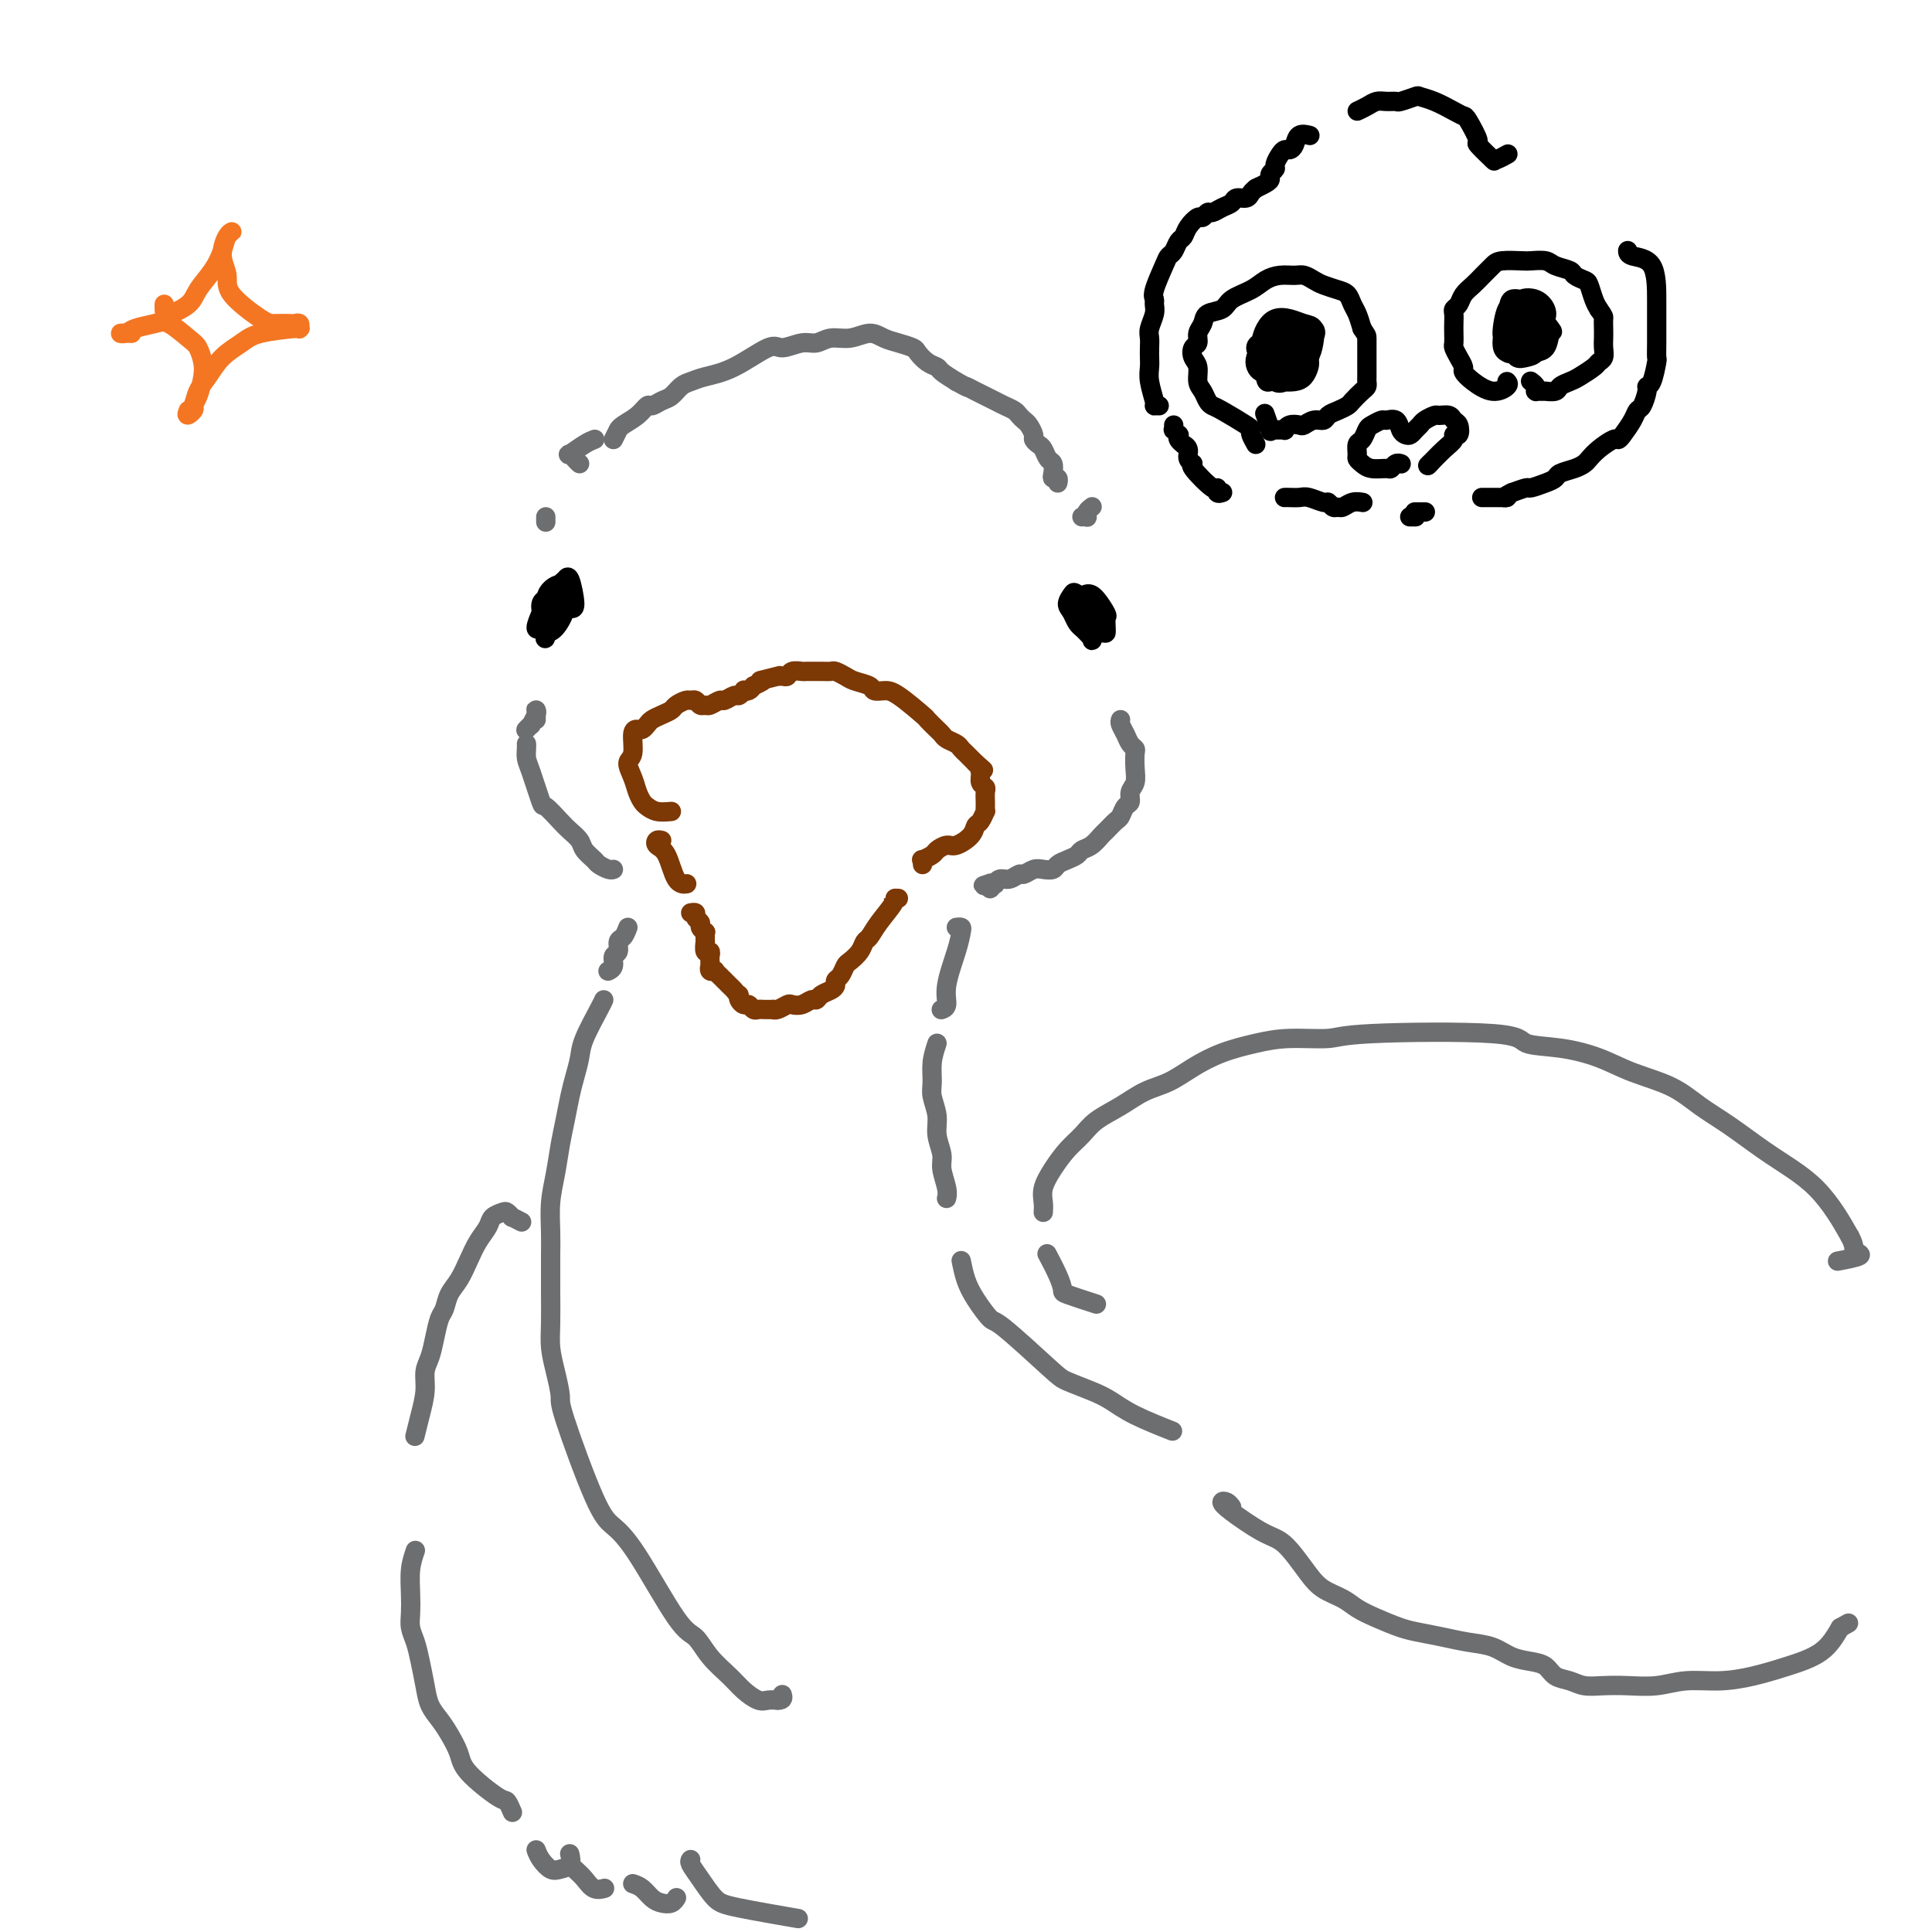 <svg viewBox='0 0 400 400' version='1.1' xmlns='http://www.w3.org/2000/svg' xmlns:xlink='http://www.w3.org/1999/xlink'><g fill='none' stroke='rgb(0,0,0)' stroke-width='4' stroke-linecap='round' stroke-linejoin='round'><path d='M113,128c0.221,-0.835 0.442,-1.670 1,-3c0.558,-1.330 1.453,-3.156 2,-4c0.547,-0.844 0.744,-0.707 1,-1c0.256,-0.293 0.569,-1.015 1,0c0.431,1.015 0.981,3.769 1,5c0.019,1.231 -0.493,0.941 -1,1c-0.507,0.059 -1.010,0.469 -2,1c-0.990,0.531 -2.469,1.185 -3,1c-0.531,-0.185 -0.115,-1.209 0,-2c0.115,-0.791 -0.071,-1.347 0,-2c0.071,-0.653 0.398,-1.401 1,-2c0.602,-0.599 1.479,-1.047 2,-1c0.521,0.047 0.686,0.590 1,1c0.314,0.410 0.776,0.688 1,1c0.224,0.312 0.210,0.659 0,1c-0.210,0.341 -0.616,0.677 -1,1c-0.384,0.323 -0.744,0.635 -1,1c-0.256,0.365 -0.406,0.784 -1,1c-0.594,0.216 -1.631,0.227 -2,0c-0.369,-0.227 -0.069,-0.694 0,-1c0.069,-0.306 -0.093,-0.450 0,-1c0.093,-0.550 0.439,-1.507 1,-2c0.561,-0.493 1.336,-0.524 2,0c0.664,0.524 1.217,1.603 1,3c-0.217,1.397 -1.205,3.114 -2,4c-0.795,0.886 -1.398,0.943 -2,1'/><path d='M113,131c-0.396,1.822 0.115,1.377 0,0c-0.115,-1.377 -0.855,-3.687 -1,-5c-0.145,-1.313 0.304,-1.630 1,-2c0.696,-0.370 1.639,-0.791 2,-1c0.361,-0.209 0.140,-0.204 0,0c-0.140,0.204 -0.200,0.608 0,1c0.200,0.392 0.660,0.774 0,2c-0.660,1.226 -2.439,3.298 -3,4c-0.561,0.702 0.097,0.033 0,0c-0.097,-0.033 -0.949,0.568 -1,0c-0.051,-0.568 0.700,-2.305 1,-3c0.300,-0.695 0.150,-0.347 0,0'/><path d='M225,128c-0.715,-1.146 -1.430,-2.292 -2,-3c-0.570,-0.708 -0.997,-0.978 -1,-1c-0.003,-0.022 0.416,0.202 1,0c0.584,-0.202 1.333,-0.832 2,-1c0.667,-0.168 1.250,0.127 2,1c0.750,0.873 1.665,2.325 2,3c0.335,0.675 0.090,0.572 0,1c-0.090,0.428 -0.027,1.387 0,2c0.027,0.613 0.017,0.880 0,1c-0.017,0.120 -0.039,0.092 -1,0c-0.961,-0.092 -2.859,-0.247 -4,-1c-1.141,-0.753 -1.525,-2.105 -2,-3c-0.475,-0.895 -1.040,-1.334 -1,-2c0.040,-0.666 0.686,-1.559 1,-2c0.314,-0.441 0.296,-0.429 1,0c0.704,0.429 2.132,1.277 3,2c0.868,0.723 1.178,1.322 1,2c-0.178,0.678 -0.843,1.437 -1,2c-0.157,0.563 0.196,0.932 0,1c-0.196,0.068 -0.939,-0.163 -1,0c-0.061,0.163 0.561,0.721 0,0c-0.561,-0.721 -2.305,-2.722 -3,-4c-0.695,-1.278 -0.340,-1.835 0,-2c0.340,-0.165 0.666,0.061 1,0c0.334,-0.061 0.678,-0.409 1,0c0.322,0.409 0.622,1.573 1,2c0.378,0.427 0.832,0.115 1,1c0.168,0.885 0.048,2.967 0,4c-0.048,1.033 -0.024,1.016 0,1'/><path d='M226,132c0.297,1.226 0.041,0.290 0,0c-0.041,-0.290 0.133,0.067 0,0c-0.133,-0.067 -0.574,-0.556 -1,-1c-0.426,-0.444 -0.836,-0.841 -1,-1c-0.164,-0.159 -0.082,-0.079 0,0'/></g>
<g fill='none' stroke='rgb(124,56,5)' stroke-width='4' stroke-linecap='round' stroke-linejoin='round'><path d='M139,168c-1.065,0.094 -2.130,0.188 -3,0c-0.870,-0.188 -1.544,-0.660 -2,-1c-0.456,-0.340 -0.692,-0.550 -1,-1c-0.308,-0.450 -0.686,-1.140 -1,-2c-0.314,-0.860 -0.565,-1.891 -1,-3c-0.435,-1.109 -1.056,-2.296 -1,-3c0.056,-0.704 0.789,-0.924 1,-2c0.211,-1.076 -0.099,-3.009 0,-4c0.099,-0.991 0.607,-1.039 1,-1c0.393,0.039 0.673,0.165 1,0c0.327,-0.165 0.703,-0.621 1,-1c0.297,-0.379 0.517,-0.680 1,-1c0.483,-0.320 1.229,-0.660 2,-1c0.771,-0.340 1.569,-0.681 2,-1c0.431,-0.319 0.497,-0.618 1,-1c0.503,-0.382 1.445,-0.849 2,-1c0.555,-0.151 0.725,0.013 1,0c0.275,-0.013 0.655,-0.204 1,0c0.345,0.204 0.655,0.802 1,1c0.345,0.198 0.726,-0.003 1,0c0.274,0.003 0.440,0.212 1,0c0.560,-0.212 1.513,-0.845 2,-1c0.487,-0.155 0.508,0.169 1,0c0.492,-0.169 1.455,-0.829 2,-1c0.545,-0.171 0.671,0.148 1,0c0.329,-0.148 0.861,-0.761 1,-1c0.139,-0.239 -0.117,-0.103 0,0c0.117,0.103 0.605,0.172 1,0c0.395,-0.172 0.698,-0.586 1,-1'/><path d='M156,142c3.848,-1.713 0.968,-0.994 1,-1c0.032,-0.006 2.977,-0.737 4,-1c1.023,-0.263 0.123,-0.056 0,0c-0.123,0.056 0.530,-0.037 1,0c0.470,0.037 0.755,0.206 1,0c0.245,-0.206 0.450,-0.787 1,-1c0.550,-0.213 1.447,-0.057 2,0c0.553,0.057 0.763,0.014 1,0c0.237,-0.014 0.501,-0.001 1,0c0.499,0.001 1.235,-0.011 2,0c0.765,0.011 1.561,0.044 2,0c0.439,-0.044 0.523,-0.166 1,0c0.477,0.166 1.349,0.619 2,1c0.651,0.381 1.081,0.690 2,1c0.919,0.310 2.327,0.619 3,1c0.673,0.381 0.609,0.832 1,1c0.391,0.168 1.236,0.052 2,0c0.764,-0.052 1.448,-0.039 3,1c1.552,1.039 3.973,3.104 5,4c1.027,0.896 0.660,0.621 1,1c0.340,0.379 1.386,1.411 2,2c0.614,0.589 0.794,0.735 1,1c0.206,0.265 0.436,0.648 1,1c0.564,0.352 1.460,0.672 2,1c0.540,0.328 0.722,0.665 1,1c0.278,0.335 0.652,0.667 1,1c0.348,0.333 0.671,0.667 1,1c0.329,0.333 0.665,0.667 1,1'/><path d='M202,158c2.697,2.360 1.441,1.261 1,1c-0.441,-0.261 -0.066,0.315 0,1c0.066,0.685 -0.179,1.480 0,2c0.179,0.520 0.780,0.765 1,1c0.220,0.235 0.059,0.460 0,1c-0.059,0.540 -0.015,1.397 0,2c0.015,0.603 0.001,0.953 0,1c-0.001,0.047 0.010,-0.209 0,0c-0.010,0.209 -0.042,0.885 0,1c0.042,0.115 0.159,-0.329 0,0c-0.159,0.329 -0.595,1.432 -1,2c-0.405,0.568 -0.781,0.600 -1,1c-0.219,0.400 -0.281,1.168 -1,2c-0.719,0.832 -2.095,1.730 -3,2c-0.905,0.270 -1.339,-0.086 -2,0c-0.661,0.086 -1.550,0.615 -2,1c-0.450,0.385 -0.460,0.625 -1,1c-0.540,0.375 -1.609,0.884 -2,1c-0.391,0.116 -0.105,-0.161 0,0c0.105,0.161 0.030,0.760 0,1c-0.030,0.240 -0.015,0.120 0,0'/><path d='M137,174c-0.374,-0.091 -0.748,-0.182 -1,0c-0.252,0.182 -0.382,0.637 0,1c0.382,0.363 1.278,0.633 2,2c0.722,1.367 1.271,3.829 2,5c0.729,1.171 1.637,1.049 2,1c0.363,-0.049 0.182,-0.024 0,0'/><path d='M186,186c-0.499,-0.015 -0.999,-0.030 -1,0c-0.001,0.030 0.495,0.105 0,1c-0.495,0.895 -1.982,2.611 -3,4c-1.018,1.389 -1.568,2.451 -2,3c-0.432,0.549 -0.745,0.585 -1,1c-0.255,0.415 -0.450,1.210 -1,2c-0.550,0.790 -1.453,1.573 -2,2c-0.547,0.427 -0.737,0.496 -1,1c-0.263,0.504 -0.599,1.444 -1,2c-0.401,0.556 -0.867,0.727 -1,1c-0.133,0.273 0.067,0.646 0,1c-0.067,0.354 -0.402,0.687 -1,1c-0.598,0.313 -1.460,0.606 -2,1c-0.540,0.394 -0.760,0.889 -1,1c-0.240,0.111 -0.502,-0.163 -1,0c-0.498,0.163 -1.234,0.762 -2,1c-0.766,0.238 -1.562,0.116 -2,0c-0.438,-0.116 -0.516,-0.227 -1,0c-0.484,0.227 -1.372,0.793 -2,1c-0.628,0.207 -0.994,0.057 -1,0c-0.006,-0.057 0.349,-0.019 0,0c-0.349,0.019 -1.403,0.020 -2,0c-0.597,-0.020 -0.738,-0.061 -1,0c-0.262,0.061 -0.645,0.223 -1,0c-0.355,-0.223 -0.683,-0.833 -1,-1c-0.317,-0.167 -0.624,0.109 -1,0c-0.376,-0.109 -0.822,-0.603 -1,-1c-0.178,-0.397 -0.089,-0.699 0,-1'/><path d='M153,206c-0.798,-0.643 -0.792,-0.750 -1,-1c-0.208,-0.250 -0.629,-0.642 -1,-1c-0.371,-0.358 -0.692,-0.683 -1,-1c-0.308,-0.317 -0.604,-0.625 -1,-1c-0.396,-0.375 -0.891,-0.818 -1,-1c-0.109,-0.182 0.167,-0.104 0,0c-0.167,0.104 -0.777,0.236 -1,0c-0.223,-0.236 -0.059,-0.838 0,-1c0.059,-0.162 0.012,0.116 0,0c-0.012,-0.116 0.011,-0.627 0,-1c-0.011,-0.373 -0.055,-0.606 0,-1c0.055,-0.394 0.211,-0.947 0,-1c-0.211,-0.053 -0.789,0.393 -1,0c-0.211,-0.393 -0.057,-1.626 0,-2c0.057,-0.374 0.016,0.111 0,0c-0.016,-0.111 -0.008,-0.817 0,-1c0.008,-0.183 0.017,0.158 0,0c-0.017,-0.158 -0.061,-0.816 0,-1c0.061,-0.184 0.228,0.105 0,0c-0.228,-0.105 -0.849,-0.602 -1,-1c-0.151,-0.398 0.170,-0.695 0,-1c-0.170,-0.305 -0.829,-0.618 -1,-1c-0.171,-0.382 0.146,-0.834 0,-1c-0.146,-0.166 -0.756,-0.048 -1,0c-0.244,0.048 -0.122,0.024 0,0'/></g>
<g fill='none' stroke='rgb(109,110,112)' stroke-width='4' stroke-linecap='round' stroke-linejoin='round'><path d='M120,96c-0.329,-0.295 -0.659,-0.591 -1,-1c-0.341,-0.409 -0.694,-0.933 -1,-1c-0.306,-0.067 -0.567,0.322 0,0c0.567,-0.322 1.960,-1.356 3,-2c1.040,-0.644 1.726,-0.898 2,-1c0.274,-0.102 0.137,-0.051 0,0'/><path d='M127,91c0.420,-0.840 0.840,-1.681 1,-2c0.160,-0.319 0.060,-0.118 0,0c-0.060,0.118 -0.081,0.152 0,0c0.081,-0.152 0.262,-0.489 1,-1c0.738,-0.511 2.032,-1.197 3,-2c0.968,-0.803 1.610,-1.725 2,-2c0.390,-0.275 0.527,0.095 1,0c0.473,-0.095 1.283,-0.655 2,-1c0.717,-0.345 1.343,-0.474 2,-1c0.657,-0.526 1.345,-1.449 2,-2c0.655,-0.551 1.276,-0.731 2,-1c0.724,-0.269 1.552,-0.626 3,-1c1.448,-0.374 3.518,-0.765 6,-2c2.482,-1.235 5.377,-3.316 7,-4c1.623,-0.684 1.974,0.028 3,0c1.026,-0.028 2.729,-0.797 4,-1c1.271,-0.203 2.111,0.159 3,0c0.889,-0.159 1.826,-0.838 3,-1c1.174,-0.162 2.584,0.195 4,0c1.416,-0.195 2.837,-0.940 4,-1c1.163,-0.060 2.069,0.565 3,1c0.931,0.435 1.889,0.680 3,1c1.111,0.320 2.376,0.715 3,1c0.624,0.285 0.606,0.460 1,1c0.394,0.540 1.198,1.444 2,2c0.802,0.556 1.600,0.765 2,1c0.400,0.235 0.400,0.496 1,1c0.600,0.504 1.800,1.252 3,2'/><path d='M198,79c3.142,1.726 1.996,1.040 2,1c0.004,-0.040 1.156,0.567 2,1c0.844,0.433 1.378,0.693 2,1c0.622,0.307 1.333,0.660 2,1c0.667,0.340 1.292,0.667 2,1c0.708,0.333 1.500,0.670 2,1c0.500,0.330 0.708,0.652 1,1c0.292,0.348 0.670,0.724 1,1c0.330,0.276 0.613,0.454 1,1c0.387,0.546 0.877,1.460 1,2c0.123,0.540 -0.121,0.707 0,1c0.121,0.293 0.607,0.712 1,1c0.393,0.288 0.693,0.445 1,1c0.307,0.555 0.622,1.507 1,2c0.378,0.493 0.819,0.528 1,1c0.181,0.472 0.101,1.381 0,2c-0.101,0.619 -0.223,0.950 0,1c0.223,0.050 0.791,-0.179 1,0c0.209,0.179 0.060,0.765 0,1c-0.060,0.235 -0.030,0.117 0,0'/><path d='M111,149c-0.002,-0.313 -0.005,-0.626 0,-1c0.005,-0.374 0.016,-0.809 0,-1c-0.016,-0.191 -0.061,-0.138 0,0c0.061,0.138 0.226,0.363 0,1c-0.226,0.637 -0.845,1.687 -1,2c-0.155,0.313 0.154,-0.112 0,0c-0.154,0.112 -0.772,0.761 -1,1c-0.228,0.239 -0.065,0.068 0,0c0.065,-0.068 0.033,-0.034 0,0'/><path d='M109,154c0.015,0.239 0.029,0.478 0,1c-0.029,0.522 -0.103,1.326 0,2c0.103,0.674 0.383,1.216 1,3c0.617,1.784 1.570,4.810 2,6c0.430,1.190 0.338,0.545 1,1c0.662,0.455 2.079,2.009 3,3c0.921,0.991 1.345,1.417 2,2c0.655,0.583 1.541,1.323 2,2c0.459,0.677 0.491,1.292 1,2c0.509,0.708 1.496,1.510 2,2c0.504,0.490 0.527,0.667 1,1c0.473,0.333 1.397,0.820 2,1c0.603,0.180 0.887,0.051 1,0c0.113,-0.051 0.057,-0.026 0,0'/><path d='M232,149c-0.091,0.250 -0.182,0.499 0,1c0.182,0.501 0.637,1.253 1,2c0.363,0.747 0.634,1.488 1,2c0.366,0.512 0.826,0.794 1,1c0.174,0.206 0.061,0.335 0,1c-0.061,0.665 -0.072,1.865 0,3c0.072,1.135 0.226,2.206 0,3c-0.226,0.794 -0.833,1.311 -1,2c-0.167,0.689 0.106,1.551 0,2c-0.106,0.449 -0.591,0.486 -1,1c-0.409,0.514 -0.742,1.503 -1,2c-0.258,0.497 -0.440,0.500 -1,1c-0.560,0.500 -1.497,1.496 -2,2c-0.503,0.504 -0.571,0.516 -1,1c-0.429,0.484 -1.218,1.439 -2,2c-0.782,0.561 -1.557,0.728 -2,1c-0.443,0.272 -0.556,0.647 -1,1c-0.444,0.353 -1.221,0.682 -2,1c-0.779,0.318 -1.561,0.625 -2,1c-0.439,0.375 -0.537,0.817 -1,1c-0.463,0.183 -1.293,0.106 -2,0c-0.707,-0.106 -1.292,-0.240 -2,0c-0.708,0.240 -1.539,0.853 -2,1c-0.461,0.147 -0.554,-0.171 -1,0c-0.446,0.171 -1.247,0.830 -2,1c-0.753,0.170 -1.460,-0.150 -2,0c-0.540,0.150 -0.915,0.771 -1,1c-0.085,0.229 0.118,0.065 0,0c-0.118,-0.065 -0.559,-0.033 -1,0'/><path d='M205,183c-2.785,0.852 -0.746,-0.019 0,0c0.746,0.019 0.201,0.928 0,1c-0.201,0.072 -0.057,-0.694 0,-1c0.057,-0.306 0.029,-0.153 0,0'/><path d='M130,192c-0.301,0.788 -0.601,1.577 -1,2c-0.399,0.423 -0.895,0.481 -1,1c-0.105,0.519 0.182,1.498 0,2c-0.182,0.502 -0.832,0.526 -1,1c-0.168,0.474 0.147,1.397 0,2c-0.147,0.603 -0.756,0.887 -1,1c-0.244,0.113 -0.122,0.057 0,0'/><path d='M125,207c-0.107,0.261 -0.214,0.522 -1,2c-0.786,1.478 -2.252,4.173 -3,6c-0.748,1.827 -0.778,2.787 -1,4c-0.222,1.213 -0.637,2.679 -1,4c-0.363,1.321 -0.675,2.497 -1,4c-0.325,1.503 -0.661,3.332 -1,5c-0.339,1.668 -0.679,3.175 -1,5c-0.321,1.825 -0.622,3.970 -1,6c-0.378,2.030 -0.833,3.946 -1,6c-0.167,2.054 -0.045,4.246 0,6c0.045,1.754 0.015,3.069 0,5c-0.015,1.931 -0.014,4.479 0,7c0.014,2.521 0.041,5.016 0,7c-0.041,1.984 -0.149,3.459 0,5c0.149,1.541 0.556,3.150 1,5c0.444,1.850 0.926,3.942 1,5c0.074,1.058 -0.258,1.082 1,5c1.258,3.918 4.108,11.730 6,16c1.892,4.270 2.826,4.998 4,6c1.174,1.002 2.586,2.277 5,6c2.414,3.723 5.829,9.893 8,13c2.171,3.107 3.099,3.152 4,4c0.901,0.848 1.774,2.500 3,4c1.226,1.500 2.804,2.847 4,4c1.196,1.153 2.011,2.113 3,3c0.989,0.887 2.151,1.700 3,2c0.849,0.300 1.385,0.086 2,0c0.615,-0.086 1.307,-0.043 2,0'/><path d='M161,352c1.311,0.089 1.089,-0.689 1,-1c-0.089,-0.311 -0.044,-0.156 0,0'/><path d='M198,192c0.409,-0.041 0.818,-0.081 1,0c0.182,0.081 0.136,0.285 0,1c-0.136,0.715 -0.362,1.943 -1,4c-0.638,2.057 -1.686,4.943 -2,7c-0.314,2.057 0.108,3.285 0,4c-0.108,0.715 -0.745,0.919 -1,1c-0.255,0.081 -0.127,0.041 0,0'/><path d='M194,216c-0.431,1.303 -0.863,2.606 -1,4c-0.137,1.394 0.020,2.880 0,4c-0.020,1.120 -0.217,1.873 0,3c0.217,1.127 0.846,2.627 1,4c0.154,1.373 -0.169,2.620 0,4c0.169,1.380 0.830,2.892 1,4c0.170,1.108 -0.150,1.813 0,3c0.150,1.187 0.771,2.858 1,4c0.229,1.142 0.065,1.755 0,2c-0.065,0.245 -0.033,0.123 0,0'/><path d='M199,261c0.281,1.359 0.561,2.717 1,4c0.439,1.283 1.035,2.489 2,4c0.965,1.511 2.299,3.325 3,4c0.701,0.675 0.770,0.211 3,2c2.230,1.789 6.620,5.833 9,8c2.380,2.167 2.751,2.459 4,3c1.249,0.541 3.376,1.333 5,2c1.624,0.667 2.745,1.210 4,2c1.255,0.790 2.646,1.828 5,3c2.354,1.172 5.673,2.478 7,3c1.327,0.522 0.664,0.261 0,0'/><path d='M227,270c-2.437,-0.791 -4.874,-1.582 -6,-2c-1.126,-0.418 -0.941,-0.463 -1,-1c-0.059,-0.537 -0.362,-1.568 -1,-3c-0.638,-1.432 -1.611,-3.266 -2,-4c-0.389,-0.734 -0.195,-0.367 0,0'/><path d='M216,251c0.042,-0.600 0.083,-1.199 0,-2c-0.083,-0.801 -0.292,-1.803 0,-3c0.292,-1.197 1.084,-2.588 2,-4c0.916,-1.412 1.955,-2.843 3,-4c1.045,-1.157 2.095,-2.038 3,-3c0.905,-0.962 1.665,-2.004 3,-3c1.335,-0.996 3.247,-1.947 5,-3c1.753,-1.053 3.349,-2.208 5,-3c1.651,-0.792 3.358,-1.221 5,-2c1.642,-0.779 3.220,-1.906 5,-3c1.780,-1.094 3.762,-2.153 6,-3c2.238,-0.847 4.733,-1.483 7,-2c2.267,-0.517 4.305,-0.916 7,-1c2.695,-0.084 6.048,0.148 8,0c1.952,-0.148 2.502,-0.676 9,-1c6.498,-0.324 18.944,-0.446 25,0c6.056,0.446 5.721,1.458 7,2c1.279,0.542 4.171,0.612 7,1c2.829,0.388 5.594,1.092 8,2c2.406,0.908 4.452,2.021 7,3c2.548,0.979 5.597,1.826 8,3c2.403,1.174 4.158,2.676 6,4c1.842,1.324 3.770,2.471 6,4c2.230,1.529 4.760,3.440 7,5c2.240,1.560 4.188,2.769 6,4c1.812,1.231 3.488,2.485 5,4c1.512,1.515 2.861,3.290 4,5c1.139,1.710 2.070,3.355 3,5'/><path d='M383,256c1.185,2.182 0.648,2.636 1,3c0.352,0.364 1.595,0.636 1,1c-0.595,0.364 -3.027,0.818 -4,1c-0.973,0.182 -0.486,0.091 0,0'/><path d='M255,312c-0.290,-0.391 -0.580,-0.783 -1,-1c-0.420,-0.217 -0.969,-0.260 -1,0c-0.031,0.260 0.456,0.825 2,2c1.544,1.175 4.145,2.962 6,4c1.855,1.038 2.965,1.328 4,2c1.035,0.672 1.995,1.727 3,3c1.005,1.273 2.056,2.763 3,4c0.944,1.237 1.782,2.219 3,3c1.218,0.781 2.817,1.361 4,2c1.183,0.639 1.950,1.337 3,2c1.050,0.663 2.383,1.291 4,2c1.617,0.709 3.517,1.498 5,2c1.483,0.502 2.549,0.715 4,1c1.451,0.285 3.287,0.640 5,1c1.713,0.360 3.302,0.725 5,1c1.698,0.275 3.504,0.459 5,1c1.496,0.541 2.683,1.440 4,2c1.317,0.560 2.764,0.781 4,1c1.236,0.219 2.262,0.437 3,1c0.738,0.563 1.189,1.471 2,2c0.811,0.529 1.983,0.679 3,1c1.017,0.321 1.879,0.814 3,1c1.121,0.186 2.499,0.064 4,0c1.501,-0.064 3.123,-0.072 5,0c1.877,0.072 4.008,0.224 6,0c1.992,-0.224 3.845,-0.824 6,-1c2.155,-0.176 4.610,0.072 7,0c2.390,-0.072 4.713,-0.462 7,-1c2.287,-0.538 4.539,-1.222 7,-2c2.461,-0.778 5.132,-1.651 7,-3c1.868,-1.349 2.934,-3.175 4,-5'/><path d='M381,337c3.000,-1.667 1.500,-0.833 0,0'/><path d='M108,253c-0.872,-0.452 -1.743,-0.903 -2,-1c-0.257,-0.097 0.101,0.162 0,0c-0.101,-0.162 -0.660,-0.743 -1,-1c-0.340,-0.257 -0.461,-0.191 -1,0c-0.539,0.191 -1.495,0.505 -2,1c-0.505,0.495 -0.559,1.171 -1,2c-0.441,0.829 -1.270,1.812 -2,3c-0.730,1.188 -1.361,2.582 -2,4c-0.639,1.418 -1.284,2.861 -2,4c-0.716,1.139 -1.501,1.975 -2,3c-0.499,1.025 -0.712,2.241 -1,3c-0.288,0.759 -0.651,1.062 -1,2c-0.349,0.938 -0.685,2.511 -1,4c-0.315,1.489 -0.610,2.893 -1,4c-0.390,1.107 -0.875,1.915 -1,3c-0.125,1.085 0.111,2.445 0,4c-0.111,1.555 -0.568,3.303 -1,5c-0.432,1.697 -0.838,3.342 -1,4c-0.162,0.658 -0.081,0.329 0,0'/><path d='M86,321c-0.421,1.226 -0.842,2.452 -1,4c-0.158,1.548 -0.054,3.417 0,5c0.054,1.583 0.056,2.881 0,4c-0.056,1.119 -0.171,2.060 0,3c0.171,0.940 0.626,1.879 1,3c0.374,1.121 0.666,2.424 1,4c0.334,1.576 0.709,3.426 1,5c0.291,1.574 0.497,2.873 1,4c0.503,1.127 1.305,2.082 2,3c0.695,0.918 1.285,1.799 2,3c0.715,1.201 1.554,2.721 2,4c0.446,1.279 0.498,2.315 2,4c1.502,1.685 4.454,4.019 6,5c1.546,0.981 1.685,0.610 2,1c0.315,0.390 0.804,1.540 1,2c0.196,0.460 0.098,0.230 0,0'/><path d='M111,383c0.241,0.623 0.481,1.245 1,2c0.519,0.755 1.316,1.641 2,2c0.684,0.359 1.256,0.189 2,0c0.744,-0.189 1.662,-0.397 2,-1c0.338,-0.603 0.097,-1.601 0,-2c-0.097,-0.399 -0.048,-0.200 0,0'/><path d='M119,387c0.679,0.619 1.357,1.238 2,2c0.643,0.762 1.250,1.667 2,2c0.750,0.333 1.643,0.095 2,0c0.357,-0.095 0.179,-0.048 0,0'/><path d='M131,390c0.665,0.224 1.331,0.449 2,1c0.669,0.551 1.342,1.429 2,2c0.658,0.571 1.300,0.833 2,1c0.700,0.167 1.458,0.237 2,0c0.542,-0.237 0.869,-0.782 1,-1c0.131,-0.218 0.065,-0.109 0,0'/><path d='M143,385c-0.153,0.192 -0.305,0.385 0,1c0.305,0.615 1.068,1.654 2,3c0.932,1.346 2.033,3.000 3,4c0.967,1.000 1.799,1.346 5,2c3.201,0.654 8.772,1.615 11,2c2.228,0.385 1.114,0.192 0,0'/><path d='M113,108c0.000,0.008 0.000,0.016 0,0c0.000,-0.016 -0.000,-0.056 0,0c0.000,0.056 0.000,0.207 0,0c0.000,-0.207 0.000,-0.774 0,-1c0.000,-0.226 0.000,-0.113 0,0'/><path d='M224,107c0.415,-0.022 0.829,-0.045 1,0c0.171,0.045 0.097,0.156 0,0c-0.097,-0.156 -0.219,-0.581 0,-1c0.219,-0.419 0.777,-0.834 1,-1c0.223,-0.166 0.112,-0.083 0,0'/></g>
<g fill='none' stroke='rgb(0,0,0)' stroke-width='4' stroke-linecap='round' stroke-linejoin='round'><path d='M260,92c-0.416,-0.740 -0.832,-1.480 -1,-2c-0.168,-0.520 -0.086,-0.821 0,-1c0.086,-0.179 0.178,-0.236 -1,-1c-1.178,-0.764 -3.626,-2.234 -5,-3c-1.374,-0.766 -1.674,-0.828 -2,-1c-0.326,-0.172 -0.679,-0.454 -1,-1c-0.321,-0.546 -0.609,-1.354 -1,-2c-0.391,-0.646 -0.885,-1.128 -1,-2c-0.115,-0.872 0.150,-2.135 0,-3c-0.150,-0.865 -0.716,-1.334 -1,-2c-0.284,-0.666 -0.285,-1.530 0,-2c0.285,-0.470 0.857,-0.545 1,-1c0.143,-0.455 -0.143,-1.291 0,-2c0.143,-0.709 0.717,-1.292 1,-2c0.283,-0.708 0.277,-1.541 1,-2c0.723,-0.459 2.174,-0.543 3,-1c0.826,-0.457 1.026,-1.285 2,-2c0.974,-0.715 2.722,-1.317 4,-2c1.278,-0.683 2.086,-1.448 3,-2c0.914,-0.552 1.935,-0.891 3,-1c1.065,-0.109 2.176,0.013 3,0c0.824,-0.013 1.362,-0.159 2,0c0.638,0.159 1.375,0.623 2,1c0.625,0.377 1.137,0.666 2,1c0.863,0.334 2.077,0.711 3,1c0.923,0.289 1.557,0.490 2,1c0.443,0.510 0.696,1.330 1,2c0.304,0.670 0.658,1.192 1,2c0.342,0.808 0.671,1.904 1,3'/><path d='M282,68c1.000,1.549 1.000,1.423 1,2c0.000,0.577 0.001,1.857 0,3c-0.001,1.143 -0.002,2.151 0,3c0.002,0.849 0.008,1.541 0,2c-0.008,0.459 -0.029,0.686 0,1c0.029,0.314 0.107,0.714 0,1c-0.107,0.286 -0.400,0.458 -1,1c-0.600,0.542 -1.508,1.456 -2,2c-0.492,0.544 -0.568,0.719 -1,1c-0.432,0.281 -1.219,0.667 -2,1c-0.781,0.333 -1.556,0.611 -2,1c-0.444,0.389 -0.556,0.888 -1,1c-0.444,0.112 -1.219,-0.162 -2,0c-0.781,0.162 -1.568,0.761 -2,1c-0.432,0.239 -0.511,0.116 -1,0c-0.489,-0.116 -1.389,-0.227 -2,0c-0.611,0.227 -0.933,0.793 -1,1c-0.067,0.207 0.122,0.055 0,0c-0.122,-0.055 -0.553,-0.012 -1,0c-0.447,0.012 -0.908,-0.008 -1,0c-0.092,0.008 0.185,0.044 0,0c-0.185,-0.044 -0.833,-0.166 -1,0c-0.167,0.166 0.147,0.622 0,0c-0.147,-0.622 -0.756,-2.320 -1,-3c-0.244,-0.680 -0.122,-0.340 0,0'/><path d='M264,75c0.341,-1.286 0.681,-2.573 1,-3c0.319,-0.427 0.616,0.005 1,0c0.384,-0.005 0.857,-0.447 1,0c0.143,0.447 -0.042,1.782 0,3c0.042,1.218 0.312,2.318 0,3c-0.312,0.682 -1.206,0.944 -2,1c-0.794,0.056 -1.489,-0.094 -2,0c-0.511,0.094 -0.838,0.434 -1,-1c-0.162,-1.434 -0.160,-4.641 0,-6c0.160,-1.359 0.478,-0.870 1,-1c0.522,-0.130 1.248,-0.881 2,-1c0.752,-0.119 1.530,0.392 2,1c0.470,0.608 0.630,1.313 1,2c0.370,0.687 0.948,1.355 1,2c0.052,0.645 -0.421,1.268 -1,2c-0.579,0.732 -1.262,1.573 -2,2c-0.738,0.427 -1.530,0.438 -2,0c-0.470,-0.438 -0.617,-1.326 -1,-2c-0.383,-0.674 -1.001,-1.134 -1,-2c0.001,-0.866 0.620,-2.137 1,-3c0.380,-0.863 0.522,-1.318 1,-2c0.478,-0.682 1.291,-1.592 2,-2c0.709,-0.408 1.312,-0.313 2,0c0.688,0.313 1.461,0.844 2,2c0.539,1.156 0.843,2.937 1,4c0.157,1.063 0.166,1.409 0,2c-0.166,0.591 -0.506,1.428 -1,2c-0.494,0.572 -1.141,0.878 -2,1c-0.859,0.122 -1.929,0.061 -3,0'/><path d='M265,79c-1.108,0.056 -1.378,-0.304 -2,-1c-0.622,-0.696 -1.598,-1.728 -2,-3c-0.402,-1.272 -0.232,-2.782 0,-4c0.232,-1.218 0.525,-2.143 1,-3c0.475,-0.857 1.133,-1.647 2,-2c0.867,-0.353 1.943,-0.271 3,0c1.057,0.271 2.095,0.730 3,1c0.905,0.270 1.677,0.349 2,1c0.323,0.651 0.197,1.873 0,3c-0.197,1.127 -0.465,2.161 -1,3c-0.535,0.839 -1.337,1.485 -2,2c-0.663,0.515 -1.188,0.900 -2,1c-0.812,0.100 -1.912,-0.086 -3,0c-1.088,0.086 -2.163,0.443 -3,0c-0.837,-0.443 -1.437,-1.685 -1,-3c0.437,-1.315 1.910,-2.702 3,-4c1.090,-1.298 1.799,-2.505 3,-3c1.201,-0.495 2.896,-0.276 4,0c1.104,0.276 1.617,0.610 2,1c0.383,0.390 0.636,0.834 0,2c-0.636,1.166 -2.161,3.052 -3,4c-0.839,0.948 -0.993,0.958 -2,1c-1.007,0.042 -2.869,0.116 -4,0c-1.131,-0.116 -1.532,-0.423 -2,-1c-0.468,-0.577 -1.002,-1.423 -1,-2c0.002,-0.577 0.539,-0.886 1,-1c0.461,-0.114 0.846,-0.033 1,0c0.154,0.033 0.077,0.016 0,0'/><path d='M312,79c0.235,0.264 0.470,0.527 0,1c-0.470,0.473 -1.645,1.154 -3,1c-1.355,-0.154 -2.889,-1.144 -4,-2c-1.111,-0.856 -1.800,-1.576 -2,-2c-0.200,-0.424 0.090,-0.550 0,-1c-0.090,-0.450 -0.560,-1.222 -1,-2c-0.440,-0.778 -0.850,-1.560 -1,-2c-0.150,-0.440 -0.041,-0.538 0,-1c0.041,-0.462 0.014,-1.289 0,-2c-0.014,-0.711 -0.016,-1.307 0,-2c0.016,-0.693 0.049,-1.484 0,-2c-0.049,-0.516 -0.179,-0.757 0,-1c0.179,-0.243 0.667,-0.488 1,-1c0.333,-0.512 0.510,-1.290 1,-2c0.490,-0.710 1.294,-1.353 2,-2c0.706,-0.647 1.315,-1.297 2,-2c0.685,-0.703 1.448,-1.457 2,-2c0.552,-0.543 0.895,-0.875 2,-1c1.105,-0.125 2.972,-0.045 4,0c1.028,0.045 1.216,0.053 2,0c0.784,-0.053 2.164,-0.169 3,0c0.836,0.169 1.127,0.621 2,1c0.873,0.379 2.328,0.686 3,1c0.672,0.314 0.561,0.637 1,1c0.439,0.363 1.427,0.767 2,1c0.573,0.233 0.731,0.293 1,1c0.269,0.707 0.648,2.059 1,3c0.352,0.941 0.676,1.470 1,2'/><path d='M331,64c1.155,1.595 1.042,1.583 1,2c-0.042,0.417 -0.015,1.264 0,2c0.015,0.736 0.017,1.362 0,2c-0.017,0.638 -0.053,1.288 0,2c0.053,0.712 0.194,1.486 0,2c-0.194,0.514 -0.725,0.767 -1,1c-0.275,0.233 -0.296,0.444 -1,1c-0.704,0.556 -2.091,1.455 -3,2c-0.909,0.545 -1.339,0.734 -2,1c-0.661,0.266 -1.554,0.607 -2,1c-0.446,0.393 -0.444,0.837 -1,1c-0.556,0.163 -1.669,0.044 -2,0c-0.331,-0.044 0.122,-0.012 0,0c-0.122,0.012 -0.817,0.004 -1,0c-0.183,-0.004 0.148,-0.004 0,0c-0.148,0.004 -0.775,0.011 -1,0c-0.225,-0.011 -0.046,-0.042 0,0c0.046,0.042 -0.039,0.156 0,0c0.039,-0.156 0.203,-0.580 0,-1c-0.203,-0.420 -0.772,-0.834 -1,-1c-0.228,-0.166 -0.114,-0.083 0,0'/><path d='M316,68c0.303,-0.432 0.607,-0.864 1,-1c0.393,-0.136 0.876,0.025 1,0c0.124,-0.025 -0.111,-0.234 0,0c0.111,0.234 0.569,0.913 0,2c-0.569,1.087 -2.165,2.582 -3,3c-0.835,0.418 -0.911,-0.239 -1,0c-0.089,0.239 -0.192,1.376 0,0c0.192,-1.376 0.679,-5.264 1,-7c0.321,-1.736 0.476,-1.320 1,-1c0.524,0.320 1.417,0.544 2,1c0.583,0.456 0.857,1.143 1,2c0.143,0.857 0.155,1.884 0,3c-0.155,1.116 -0.476,2.323 -1,3c-0.524,0.677 -1.252,0.826 -2,1c-0.748,0.174 -1.515,0.374 -2,0c-0.485,-0.374 -0.688,-1.320 -1,-2c-0.312,-0.680 -0.732,-1.093 -1,-2c-0.268,-0.907 -0.384,-2.307 0,-3c0.384,-0.693 1.266,-0.677 2,-1c0.734,-0.323 1.318,-0.985 2,-1c0.682,-0.015 1.463,0.615 2,1c0.537,0.385 0.831,0.524 1,1c0.169,0.476 0.214,1.288 0,2c-0.214,0.712 -0.688,1.325 -1,2c-0.312,0.675 -0.462,1.413 -1,2c-0.538,0.587 -1.464,1.023 -2,1c-0.536,-0.023 -0.683,-0.506 -1,-1c-0.317,-0.494 -0.805,-0.998 -1,-2c-0.195,-1.002 -0.098,-2.501 0,-4'/><path d='M313,67c-0.103,-1.648 0.639,-2.268 1,-3c0.361,-0.732 0.342,-1.578 1,-2c0.658,-0.422 1.992,-0.422 3,0c1.008,0.422 1.690,1.265 2,2c0.310,0.735 0.249,1.361 0,2c-0.249,0.639 -0.686,1.292 -1,2c-0.314,0.708 -0.505,1.473 -1,2c-0.495,0.527 -1.293,0.817 -2,1c-0.707,0.183 -1.322,0.259 -2,0c-0.678,-0.259 -1.420,-0.855 -2,-1c-0.580,-0.145 -0.996,0.159 -1,-1c-0.004,-1.159 0.406,-3.782 1,-5c0.594,-1.218 1.371,-1.032 2,-1c0.629,0.032 1.110,-0.091 2,0c0.890,0.091 2.191,0.394 3,1c0.809,0.606 1.128,1.515 1,2c-0.128,0.485 -0.702,0.547 -1,1c-0.298,0.453 -0.319,1.296 -1,2c-0.681,0.704 -2.022,1.269 -3,2c-0.978,0.731 -1.595,1.628 -2,2c-0.405,0.372 -0.599,0.219 -1,0c-0.401,-0.219 -1.008,-0.505 -1,-2c0.008,-1.495 0.630,-4.200 1,-6c0.370,-1.800 0.488,-2.695 1,-3c0.512,-0.305 1.418,-0.019 2,0c0.582,0.019 0.841,-0.230 2,1c1.159,1.230 3.218,3.938 4,5c0.782,1.062 0.288,0.478 0,1c-0.288,0.522 -0.368,2.149 -1,3c-0.632,0.851 -1.816,0.925 -3,1'/><path d='M317,73c-1.043,0.576 -1.651,-0.485 -2,-1c-0.349,-0.515 -0.440,-0.485 -1,-1c-0.560,-0.515 -1.589,-1.576 -2,-2c-0.411,-0.424 -0.206,-0.212 0,0'/><path d='M290,96c0.086,0.031 0.171,0.062 0,0c-0.171,-0.062 -0.599,-0.216 -1,0c-0.401,0.216 -0.777,0.801 -1,1c-0.223,0.199 -0.294,0.013 -1,0c-0.706,-0.013 -2.046,0.147 -3,0c-0.954,-0.147 -1.521,-0.602 -2,-1c-0.479,-0.398 -0.871,-0.740 -1,-1c-0.129,-0.260 0.006,-0.436 0,-1c-0.006,-0.564 -0.152,-1.514 0,-2c0.152,-0.486 0.603,-0.508 1,-1c0.397,-0.492 0.740,-1.454 1,-2c0.260,-0.546 0.437,-0.676 1,-1c0.563,-0.324 1.513,-0.844 2,-1c0.487,-0.156 0.512,0.050 1,0c0.488,-0.050 1.440,-0.356 2,0c0.560,0.356 0.728,1.374 1,2c0.272,0.626 0.649,0.858 1,1c0.351,0.142 0.675,0.192 1,0c0.325,-0.192 0.649,-0.626 1,-1c0.351,-0.374 0.728,-0.690 1,-1c0.272,-0.310 0.440,-0.616 1,-1c0.560,-0.384 1.513,-0.847 2,-1c0.487,-0.153 0.510,0.005 1,0c0.490,-0.005 1.448,-0.174 2,0c0.552,0.174 0.699,0.690 1,1c0.301,0.310 0.756,0.413 1,1c0.244,0.587 0.279,1.657 0,2c-0.279,0.343 -0.870,-0.041 -1,0c-0.130,0.041 0.202,0.506 0,1c-0.202,0.494 -0.939,1.018 -2,2c-1.061,0.982 -2.446,2.424 -3,3c-0.554,0.576 -0.277,0.288 0,0'/><path d='M296,96c-0.774,0.774 -0.207,0.207 0,0c0.207,-0.207 0.056,-0.056 0,0c-0.056,0.056 -0.016,0.016 0,0c0.016,-0.016 0.008,-0.008 0,0'/><path d='M253,102c0.112,-0.039 0.225,-0.077 0,0c-0.225,0.077 -0.787,0.270 -1,0c-0.213,-0.270 -0.075,-1.003 0,-1c0.075,0.003 0.088,0.740 -1,0c-1.088,-0.740 -3.276,-2.959 -4,-4c-0.724,-1.041 0.017,-0.905 0,-1c-0.017,-0.095 -0.793,-0.420 -1,-1c-0.207,-0.580 0.154,-1.413 0,-2c-0.154,-0.587 -0.825,-0.927 -1,-1c-0.175,-0.073 0.145,0.120 0,0c-0.145,-0.120 -0.757,-0.553 -1,-1c-0.243,-0.447 -0.118,-0.908 0,-1c0.118,-0.092 0.228,0.185 0,0c-0.228,-0.185 -0.793,-0.833 -1,-1c-0.207,-0.167 -0.056,0.147 0,0c0.056,-0.147 0.016,-0.756 0,-1c-0.016,-0.244 -0.008,-0.122 0,0'/><path d='M240,84c-0.415,-0.003 -0.829,-0.007 -1,0c-0.171,0.007 -0.098,0.024 0,0c0.098,-0.024 0.222,-0.089 0,-1c-0.222,-0.911 -0.791,-2.667 -1,-4c-0.209,-1.333 -0.057,-2.243 0,-3c0.057,-0.757 0.019,-1.361 0,-2c-0.019,-0.639 -0.019,-1.313 0,-2c0.019,-0.687 0.058,-1.388 0,-2c-0.058,-0.612 -0.214,-1.134 0,-2c0.214,-0.866 0.796,-2.077 1,-3c0.204,-0.923 0.029,-1.557 0,-2c-0.029,-0.443 0.086,-0.695 0,-1c-0.086,-0.305 -0.374,-0.663 0,-2c0.374,-1.337 1.410,-3.653 2,-5c0.590,-1.347 0.734,-1.725 1,-2c0.266,-0.275 0.652,-0.446 1,-1c0.348,-0.554 0.656,-1.492 1,-2c0.344,-0.508 0.722,-0.585 1,-1c0.278,-0.415 0.455,-1.168 1,-2c0.545,-0.832 1.458,-1.743 2,-2c0.542,-0.257 0.713,0.139 1,0c0.287,-0.139 0.692,-0.812 1,-1c0.308,-0.188 0.520,0.108 1,0c0.480,-0.108 1.228,-0.620 2,-1c0.772,-0.380 1.569,-0.627 2,-1c0.431,-0.373 0.497,-0.873 1,-1c0.503,-0.127 1.443,0.120 2,0c0.557,-0.120 0.731,-0.606 1,-1c0.269,-0.394 0.635,-0.697 1,-1'/><path d='M260,39c1.753,-0.880 0.134,-0.081 0,0c-0.134,0.081 1.217,-0.555 2,-1c0.783,-0.445 0.997,-0.700 1,-1c0.003,-0.300 -0.207,-0.645 0,-1c0.207,-0.355 0.829,-0.722 1,-1c0.171,-0.278 -0.108,-0.469 0,-1c0.108,-0.531 0.605,-1.404 1,-2c0.395,-0.596 0.688,-0.916 1,-1c0.312,-0.084 0.644,0.069 1,0c0.356,-0.069 0.734,-0.359 1,-1c0.266,-0.641 0.418,-1.634 1,-2c0.582,-0.366 1.595,-0.105 2,0c0.405,0.105 0.203,0.052 0,0'/><path d='M281,23c0.664,-0.309 1.327,-0.618 2,-1c0.673,-0.382 1.354,-0.838 2,-1c0.646,-0.162 1.257,-0.030 2,0c0.743,0.030 1.618,-0.043 2,0c0.382,0.043 0.269,0.200 1,0c0.731,-0.200 2.304,-0.757 3,-1c0.696,-0.243 0.514,-0.170 1,0c0.486,0.170 1.641,0.439 3,1c1.359,0.561 2.921,1.415 4,2c1.079,0.585 1.673,0.900 2,1c0.327,0.100 0.385,-0.015 1,1c0.615,1.015 1.786,3.162 2,4c0.214,0.838 -0.529,0.369 0,1c0.529,0.631 2.331,2.361 3,3c0.669,0.639 0.204,0.185 0,0c-0.204,-0.185 -0.147,-0.101 0,0c0.147,0.101 0.386,0.220 1,0c0.614,-0.220 1.604,-0.777 2,-1c0.396,-0.223 0.198,-0.111 0,0'/><path d='M337,52c0.000,-0.101 0.000,-0.202 0,0c-0.000,0.202 -0.000,0.706 1,1c1.000,0.294 3.000,0.378 4,2c1.000,1.622 1.000,4.782 1,7c0.000,2.218 0.001,3.494 0,4c-0.001,0.506 -0.003,0.241 0,1c0.003,0.759 0.011,2.543 0,4c-0.011,1.457 -0.041,2.587 0,3c0.041,0.413 0.152,0.107 0,1c-0.152,0.893 -0.566,2.984 -1,4c-0.434,1.016 -0.889,0.957 -1,1c-0.111,0.043 0.121,0.190 0,1c-0.121,0.810 -0.596,2.284 -1,3c-0.404,0.716 -0.736,0.674 -1,1c-0.264,0.326 -0.458,1.021 -1,2c-0.542,0.979 -1.430,2.241 -2,3c-0.570,0.759 -0.821,1.015 -1,1c-0.179,-0.015 -0.287,-0.302 -1,0c-0.713,0.302 -2.030,1.194 -3,2c-0.970,0.806 -1.593,1.525 -2,2c-0.407,0.475 -0.597,0.704 -1,1c-0.403,0.296 -1.019,0.658 -2,1c-0.981,0.342 -2.327,0.665 -3,1c-0.673,0.335 -0.672,0.681 -1,1c-0.328,0.319 -0.985,0.611 -2,1c-1.015,0.389 -2.389,0.874 -3,1c-0.611,0.126 -0.460,-0.107 -1,0c-0.540,0.107 -1.770,0.553 -3,1'/><path d='M313,102c-2.653,1.309 -1.286,1.083 -1,1c0.286,-0.083 -0.510,-0.022 -1,0c-0.490,0.022 -0.675,0.006 -1,0c-0.325,-0.006 -0.792,-0.002 -1,0c-0.208,0.002 -0.159,0.000 0,0c0.159,-0.000 0.427,-0.000 0,0c-0.427,0.000 -1.551,0.000 -2,0c-0.449,-0.000 -0.225,-0.000 0,0'/><path d='M266,103c0.017,-0.001 0.034,-0.001 0,0c-0.034,0.001 -0.118,0.004 0,0c0.118,-0.004 0.437,-0.016 1,0c0.563,0.016 1.369,0.061 2,0c0.631,-0.061 1.086,-0.227 2,0c0.914,0.227 2.286,0.846 3,1c0.714,0.154 0.771,-0.159 1,0c0.229,0.159 0.629,0.789 1,1c0.371,0.211 0.713,0.004 1,0c0.287,-0.004 0.520,0.195 1,0c0.480,-0.195 1.206,-0.783 2,-1c0.794,-0.217 1.655,-0.062 2,0c0.345,0.062 0.172,0.031 0,0'/><path d='M292,107c-0.113,0.000 -0.226,0.000 0,0c0.226,0.000 0.792,0.000 1,0c0.208,0.000 0.060,-0.000 0,0c-0.060,0.000 -0.030,0.000 0,0'/><path d='M293,106c0.033,0.000 0.065,0.000 0,0c-0.065,0.000 -0.228,0.000 0,0c0.228,0.000 0.846,0.000 1,0c0.154,0.000 -0.154,0.000 0,0c0.154,-0.000 0.772,0.000 1,0c0.228,-0.000 0.065,0.000 0,0c-0.065,0.000 -0.033,0.000 0,0'/></g>
<g fill='none' stroke='rgb(244,118,35)' stroke-width='4' stroke-linecap='round' stroke-linejoin='round'><path d='M34,63c-0.003,0.266 -0.005,0.533 0,1c0.005,0.467 0.019,1.136 1,1c0.981,-0.136 2.931,-1.076 4,-2c1.069,-0.924 1.258,-1.831 2,-3c0.742,-1.169 2.039,-2.600 3,-4c0.961,-1.400 1.587,-2.770 2,-4c0.413,-1.230 0.612,-2.321 1,-3c0.388,-0.679 0.964,-0.946 1,-1c0.036,-0.054 -0.467,0.105 -1,1c-0.533,0.895 -1.094,2.527 -1,4c0.094,1.473 0.845,2.787 1,4c0.155,1.213 -0.285,2.325 1,4c1.285,1.675 4.296,3.912 6,5c1.704,1.088 2.103,1.027 3,1c0.897,-0.027 2.293,-0.021 3,0c0.707,0.021 0.726,0.058 1,0c0.274,-0.058 0.805,-0.212 1,0c0.195,0.212 0.055,0.788 0,1c-0.055,0.212 -0.024,0.059 0,0c0.024,-0.059 0.041,-0.024 0,0c-0.041,0.024 -0.139,0.039 0,0c0.139,-0.039 0.515,-0.131 -1,0c-1.515,0.131 -4.920,0.485 -7,1c-2.080,0.515 -2.833,1.192 -4,2c-1.167,0.808 -2.746,1.747 -4,3c-1.254,1.253 -2.181,2.820 -3,4c-0.819,1.180 -1.528,1.971 -2,3c-0.472,1.029 -0.706,2.294 -1,3c-0.294,0.706 -0.647,0.853 -1,1'/><path d='M39,85c-0.844,1.745 0.545,0.606 1,0c0.455,-0.606 -0.024,-0.680 0,-1c0.024,-0.320 0.552,-0.885 1,-2c0.448,-1.115 0.815,-2.779 1,-4c0.185,-1.221 0.189,-1.998 0,-3c-0.189,-1.002 -0.572,-2.227 -1,-3c-0.428,-0.773 -0.902,-1.093 -2,-2c-1.098,-0.907 -2.822,-2.401 -4,-3c-1.178,-0.599 -1.811,-0.304 -3,0c-1.189,0.304 -2.935,0.617 -4,1c-1.065,0.383 -1.451,0.835 -2,1c-0.549,0.165 -1.263,0.045 -1,0c0.263,-0.045 1.504,-0.013 2,0c0.496,0.013 0.248,0.006 0,0'/></g>
</svg>